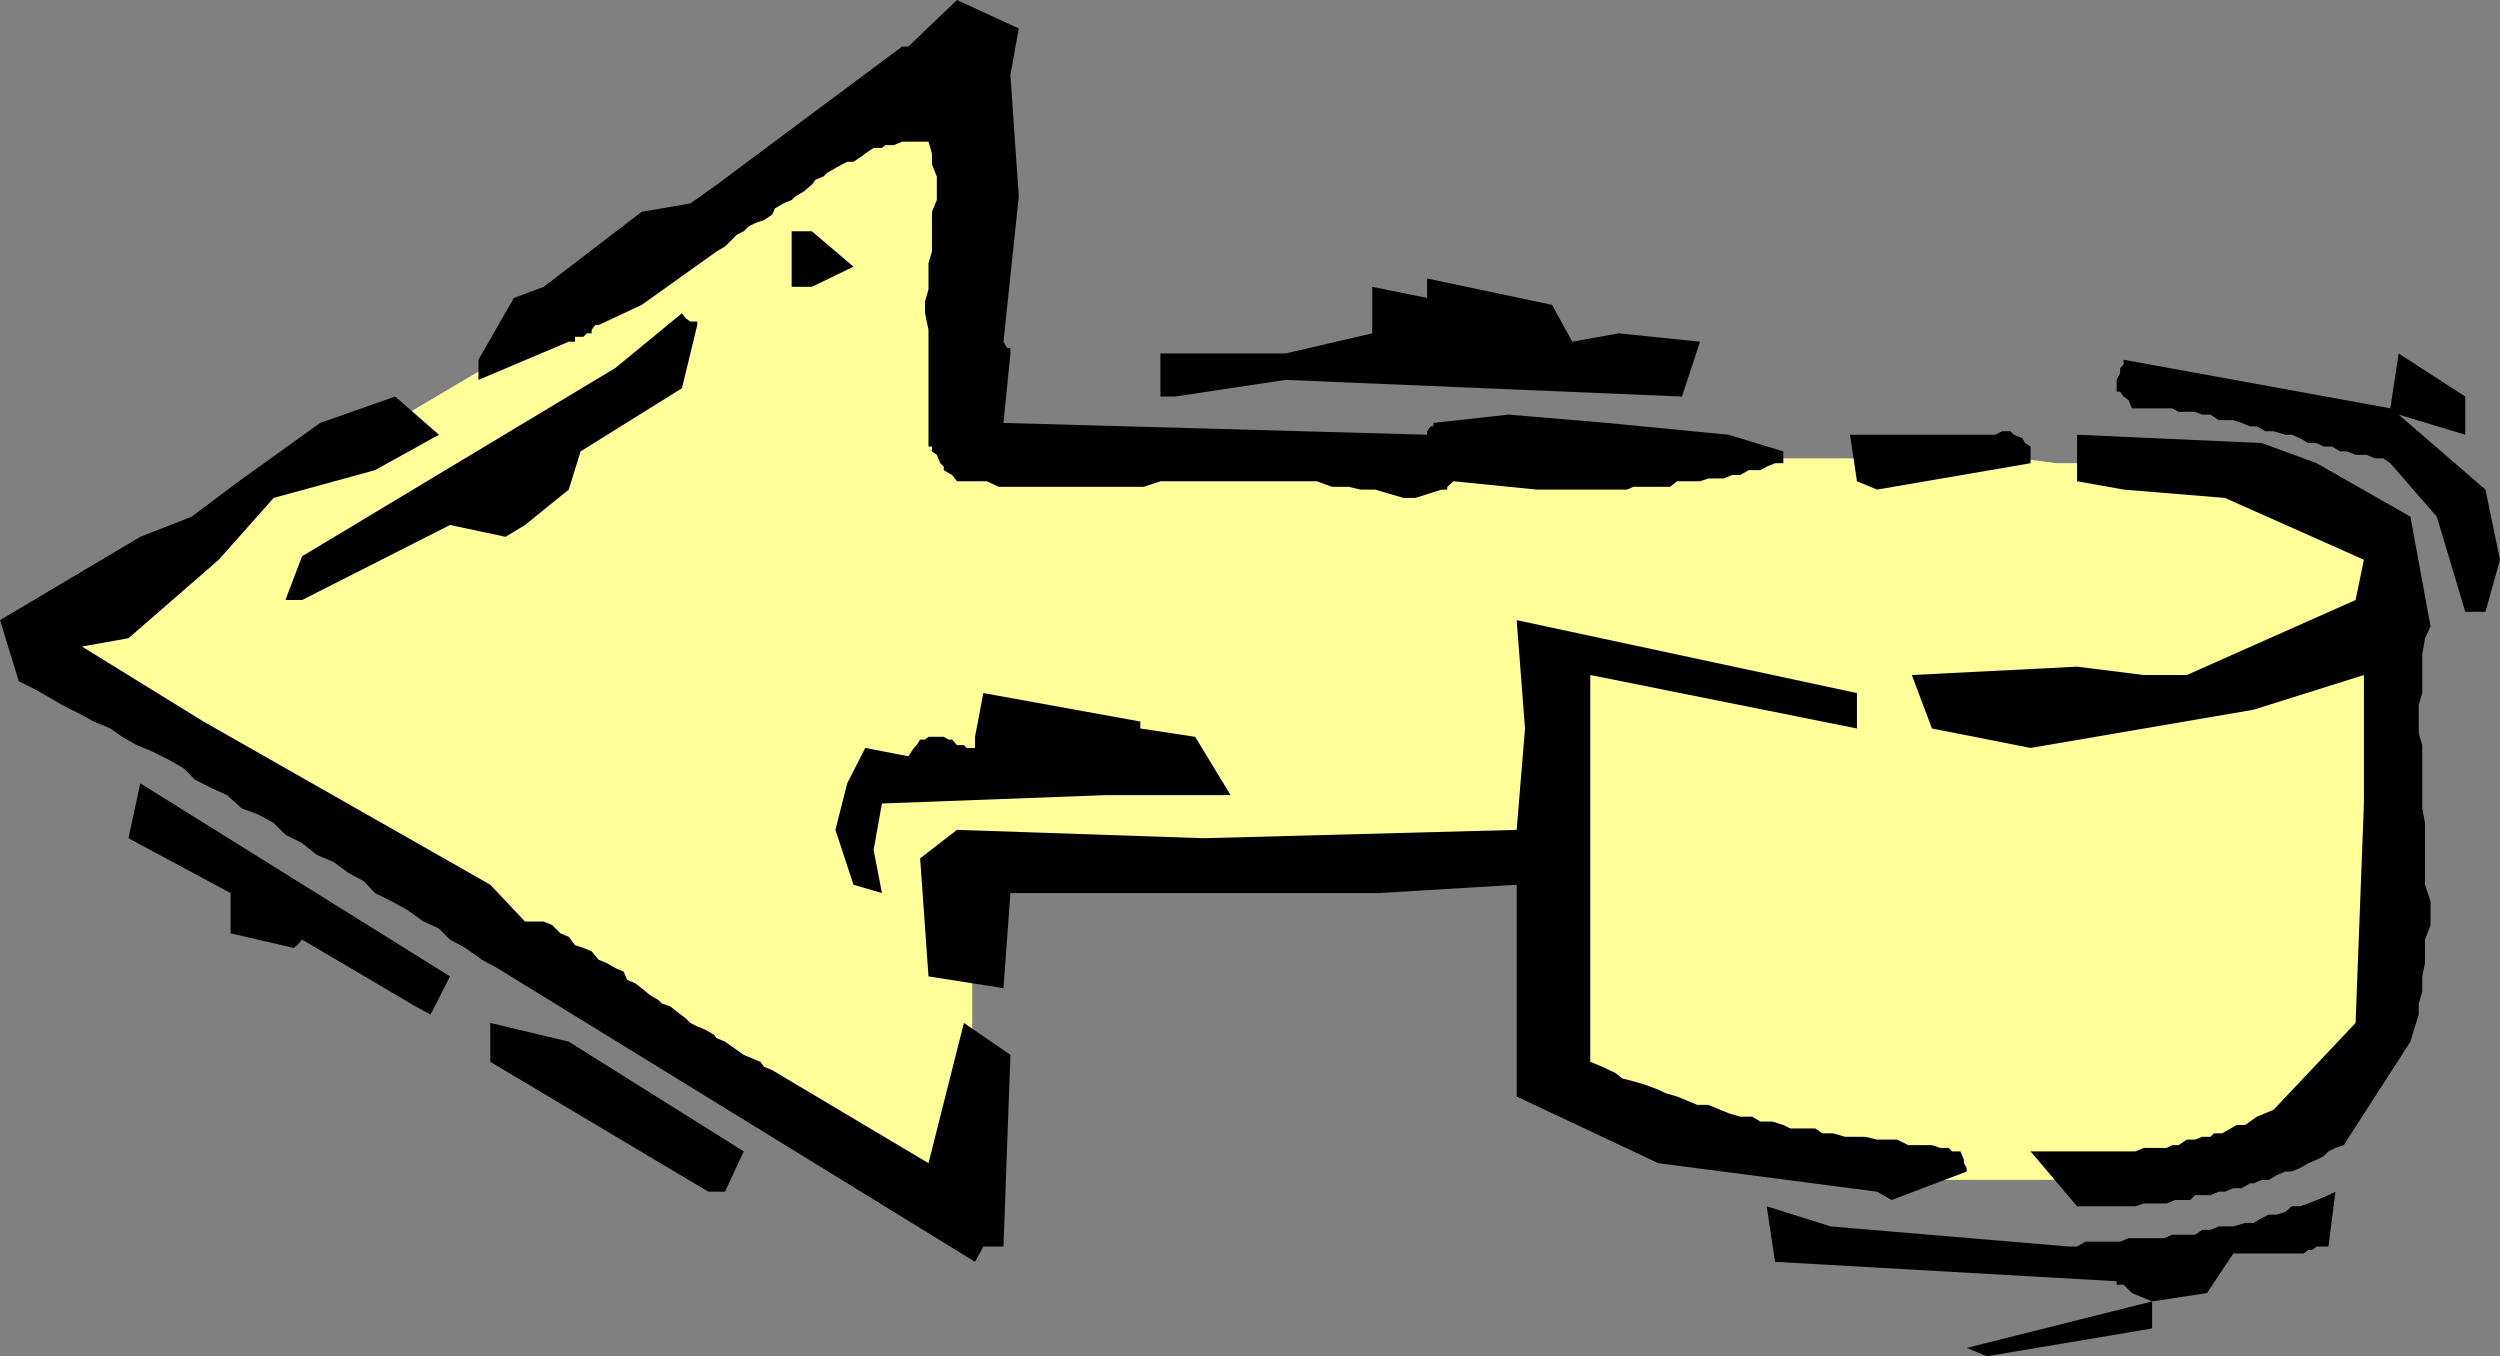 <svg xmlns="http://www.w3.org/2000/svg" width="360" height="195.301"><rect width="100%" height="100%" fill="#808080" stroke="none"/><path fill="#ff9" d="M138.3 63.8V12.5L5.603 90.902H6l1.203.5 1.7 1.7L11.8 94.3l2.902 2.199L18 98.902 21.902 101l4.5 2.902L31.5 106.5l5 3.602 5.8 3.398 5.7 3.8 6 4.102 6.3 3.399 6.2 3.8 6.3 4.102L79 136.5l6.203 4.102L91.5 144.5l5.5 3.3 6.203 4.102 5.098 3.399 5.699 3.3 4.602 2.899 4.3 2.602L127.5 167l3.3 2.203 2.903 1.899 2.899 1.699 1.699.902.902.797H140v-50.398h22.5l3.402.699H193l3.8.5h26.7v30.402h1.203l.5.5 1.2.7h.898l1.199.5 1.703.5 1.7.699 1.699.5 1.601.699 1.7.5 2.398.5 1.699.699 2.203.5 1.598 1.203 2.402.5 2.2.399 1.699.8 2.398.399 1.703.5 1.598.699 1.699.5 1.703.5 1.2.703 1.699.5.898.5h.8l.903.7h43.5l1.899-.7h11l.699-.5L324 167.5l1-1 1.203-1.2 1.7-1.198 1.699-1.602 1.601-1.7 1.7-1 1.699-1.898 1.199-1.699 1.699-.902 1.203-1.2.5-.5.399-.699.8-.5v-1.199l.399-1.203.8-1v-1.2l.399-1.198.5-1.7V144l.703-1.7.5-1.198v-1.2l.5-1.199v-.5l.7-.5v-13.601l.5-1.7v-13.5l.5-2.402V81.3l-.5-.698-.5-.5-1.2-.399-.5-.8L342 78l-.398-.7-1.2-1.198-.8-.5-.899-1.2-.703-.5-.5-.5-.5-.699h-.7l-.5-.5h-1.198l-1-.5-1.899-.703-1.703-.5-1.598-.398-1.699-.801-1.703-.399-1.7-.5h-1.698L320 67.703l-1.2-.5-1-.5h-21.597l-5.5-.703h-34.601l-7.2-.5h-31.699L210 65h-40.297l-5-.7h-15.101l-11.301-.5"/><path d="m283.203 194.102 26.7-6.7v3.899l-23.801 4-2.899-1.2"/><path d="m307 186.203-.5-.5-.7-.703h-1v-.5l-49.198-2.797-1.2-8 9.2 2.899 34.3 2.898h1.2l1.199-.7h5l1.199-.5h5.102l1.199-.5h3.3l1-.698h1.2l1.199-.5h2.102l1.699-.5h1.199l1.203-.7 1-.5h1.2l1.199-.402.898-.797h1.203l1.2-.402 1.199-.5 1.699-.7 1-.5-1 7.899h-1.7l-.699.5h-.5l-.699.5h-10.101l-3.801 5.703-7.899 1.2-2.902-1.2m-166.598-4.5-68.8-42.3-2.2-1.2L67 136.5l-2.2-1.2-1.597-1.597-2.203-1L58.602 131l-2.2-1.2L54 128.603l-1.598-1.7-2.199-1.199L48 124.102l-2.398-1-2.102-1.7-2.398-1.199-1.7-1.703-2.199-1.2-2.402-.898-2.098-1.902-2.203-1-2.398-1.2-1.7-1.698-2.101-1.2-2.399-1.199-2.199-.902-2.101-1.2-1.7-1.199-2.402-1-2.2-1.199-2.398-1.203-1.699-1-2.101-1.2-2.399-1.198L0 89.3l20.203-12 7.399-2.899 6.8-5.101 11.7-8.399 10.8-3.8 6.301 5.5L54 67.703l-14.598 4-7.902 8.899-13 11.3-6.7 1.2 17.5 10.8 41.302 23.5 5 5.301H78.3l1.199.5 1.203 1.2 1.2.5.898 1.199 1.2.398 1.203.5 1 1.203 1.2.5 1.199.7 1.199.5.5 1.199 1.199.5.902.699 1.2 1L94.8 144l.5.5 1.199.402 1 .801 1.203.899.7.699 1 .5 1.199.5 1.199.699.402.5 1.2.5 1 .703.699.5 1 .7 2.398 1 .5.699 1.203.5 22.5 13.398 5.098-20.2 6.699 4.602-1 27.598h-2.898l-1.2 2.203"/><path d="m299.102 173.703-6.7-7.902H307.5l1.203-.5H312l.8-.399h.903l1.2-.8h1.199l1-.399h1.199l.5-.5H320l1.203-.703.899-.5h1.199l.699-.5 1-.7 1.203-.5 1.2-.5 11.8-12.5 1.2-31.597v-18.5l-15.903 5-32.098 5.5-14.199-2.8-2.902-7.7L299.1 96l9.602 1.203h6.2l24.3-10.8 1.2-5.801-20-8.899L305.8 70.5l-6.7-1.2v-6.698l26.602 1.199 7.899 2.902 13.5 7.7 2.898 15.8-.797 1.7-.402 2.398v5.5l-.5 1.699v4.102l.5 1.699v9.101l.402 2.098v8.902l.797 2.399v3.402l-.797 2.098v3.402l-.402 1.899v2.199l-.5 1.699v1.602l-.7 2.199-.5 1.699-9.601 14.902-1.2.399-1 .5-.698.699-1 .5-1.2.5-1.199.703-1.203.5h-.898l-1.2.5-1.199.7h-1l-1.203.5h-.5l-1.2.699h-1.198l-1.2.5h-.902l-1.2.5h-2.198l-.7.699h-2.199l-1.203.5h-3.297l-1.203.402h-8.398M102 171.602l-31.398-18.7v-5.601l11.3 2.699 25.2 15.8-2.7 5.802H102m168.3 0-31.5-4.102-20.398-9.598v-30.5l-19.902 1.2h-53l-1 13.699-10.797-1.7-1.203-17 5.3-4.101 35.5 1.203 45.102-1.203 1.2-14.598-1.2-15.601 49 10.5v5.101L229 97.203v55.7l1.703.699 1.899.898 1 .8 1.601.403 1.7.5 1.898.7 1 .5 1.699.5 1.703.699 1.2.5H246l1.703.699 1.2.5 1.699.5h1.699l1.199.699h1.703l1.598.5 1 .5h3.601l1 .703H264l1.703.5h2.899l1.699.399h2.902l1.598.8h3.402l1.2.399h1.199l.5.5h1.199l.5 1.199v.5l.402.703v.5l-10.8 4.098-2.102-1.2M59.8 144.902l-16.3-9.601-.7.8-.5.399-9.097-2.098v-5.8L18.5 120.703l1.703-7.902 30 18.699 14.598 9.102-2.801 5.5-2.2-1.2"/><path d="m122.902 127.402-2.601-7.902 1.699-6.7 2.602-5.097 6.199 1.2.8-1.2.399-.402.5-.801h.703l.5-.398h2.2l.699.398h.5l.699.8h1l.402.403h1.2v-1.601l1.199-6.301 22.601 4.101v1l7.899 1.2 5.101 8.398h-18L127 115.703l-1.2 6.7 1.2 6.199-4.098-1.2M355 88.102l-4.098-13.7-6.699-7.699-1-.703H342l-1.2-.5h-1.597L338 65h-1l-1.2-.7h-1.198l-1-.5h-1.2l-1.199-.698-1.203-.5h-.898l-1.7-.5h-1.199l-1.203-.7h-1l-1.2-.5-1.198-.402H319.5l-1.2-.797h-1.198l-1-.402h-2.399l-.902-.5H307l-.5-1.2-.7-.5-.5-.699h-.5v-1.699l.5-1V53l.5-.5v-.7l38.403 7 1.2-7.898 9.597 6.2v5.5l-9.598-2.899 12.5 10.797L360 80.602l-2.098 7.5H355m-313.898-1.7 2.398-6.3L88.602 53l9.601-7.898.5.699.7.5h1v.5l-2.2 9.101L83.602 65l-1.7 5.5-6.3 5.102L72.8 77.3l-8-1.7-21.3 10.803h-2.398"/><path d="M203.8 71.703h-1.698L199.703 71 198 70.5h-2.098l-1.699-.398h-2.402l-2.2-.801h-22.5l-2.398.8h-20.902l-1.7-.8h-4.3l-.7-.899-1.199-.699v-.5l-.5-.5-.5-1.203-.699-.5v-.7h-.5V47.5l-.5-2.398v-1.7l.5-1.699v-3.8l.5-1.7V30.5l.7-1.7v-3.398l-.7-1.699v-1.601l-.5-1.7h-3.8l-1.2.5H127.5l-.5.399h-1.2l-1.198.8-.5.399-1.2.8H122l-.797.403-.902.5-1.2.7-.5.5-1.199.5-.5.699-1.199 1-1.203.699-.5.5-1.2.5-1.198.699-.399.902-1.203.801-1.2.399-1 .5-.698.699-1 .5-1.7 1.699-1.199.703-10.8 7.7-6.2 2.898h-.5l-.5.699v.5H84.5l-.5.5h-1.2v.703h-.898l-13 5.5v-2.902L74 42.902l4.3-1.601L92.403 30.5l7-1.2 3.801-2.698 26.7-19.899h.898l7-6.703 8.902 4.102L145.5 10.8l1.203 17.5-2.203 20.902.5.899h.5v.8l-1 10 61 1.7v-.5l.5-.7h.402v-.5l10.801-1.199 14.2 1.2 17.5 1.699L256.8 65v1.703h-1.2l-1.199.5-.902.5h-1.7l-1.198.7h-1.2l-1.199.5H246l-1.2.398h-3.3l-1 .8h-5.297l-.902.399h-13l-12-1.2-.899.802v.398h-.8l-3.801 1.203m63.601-2.403-1-6.698h20.899l1-.5h1.199l.5.5 1.203.5.399.699.8.5v2.402L270.301 70.5l-2.899-1.2"/><path d="M167.102 57.102v-6.2h18l12.5-2.902v-6.7l7.898 1.602v-2.8l18 3.8 2.902 5.301 6.7-1.203 11.699 1.203-2.598 7.899-57.101-2.399-15.899 2.399h-2.101M114 41.3v-8h2.902l6 5.102-6 2.899H114"/></svg>

